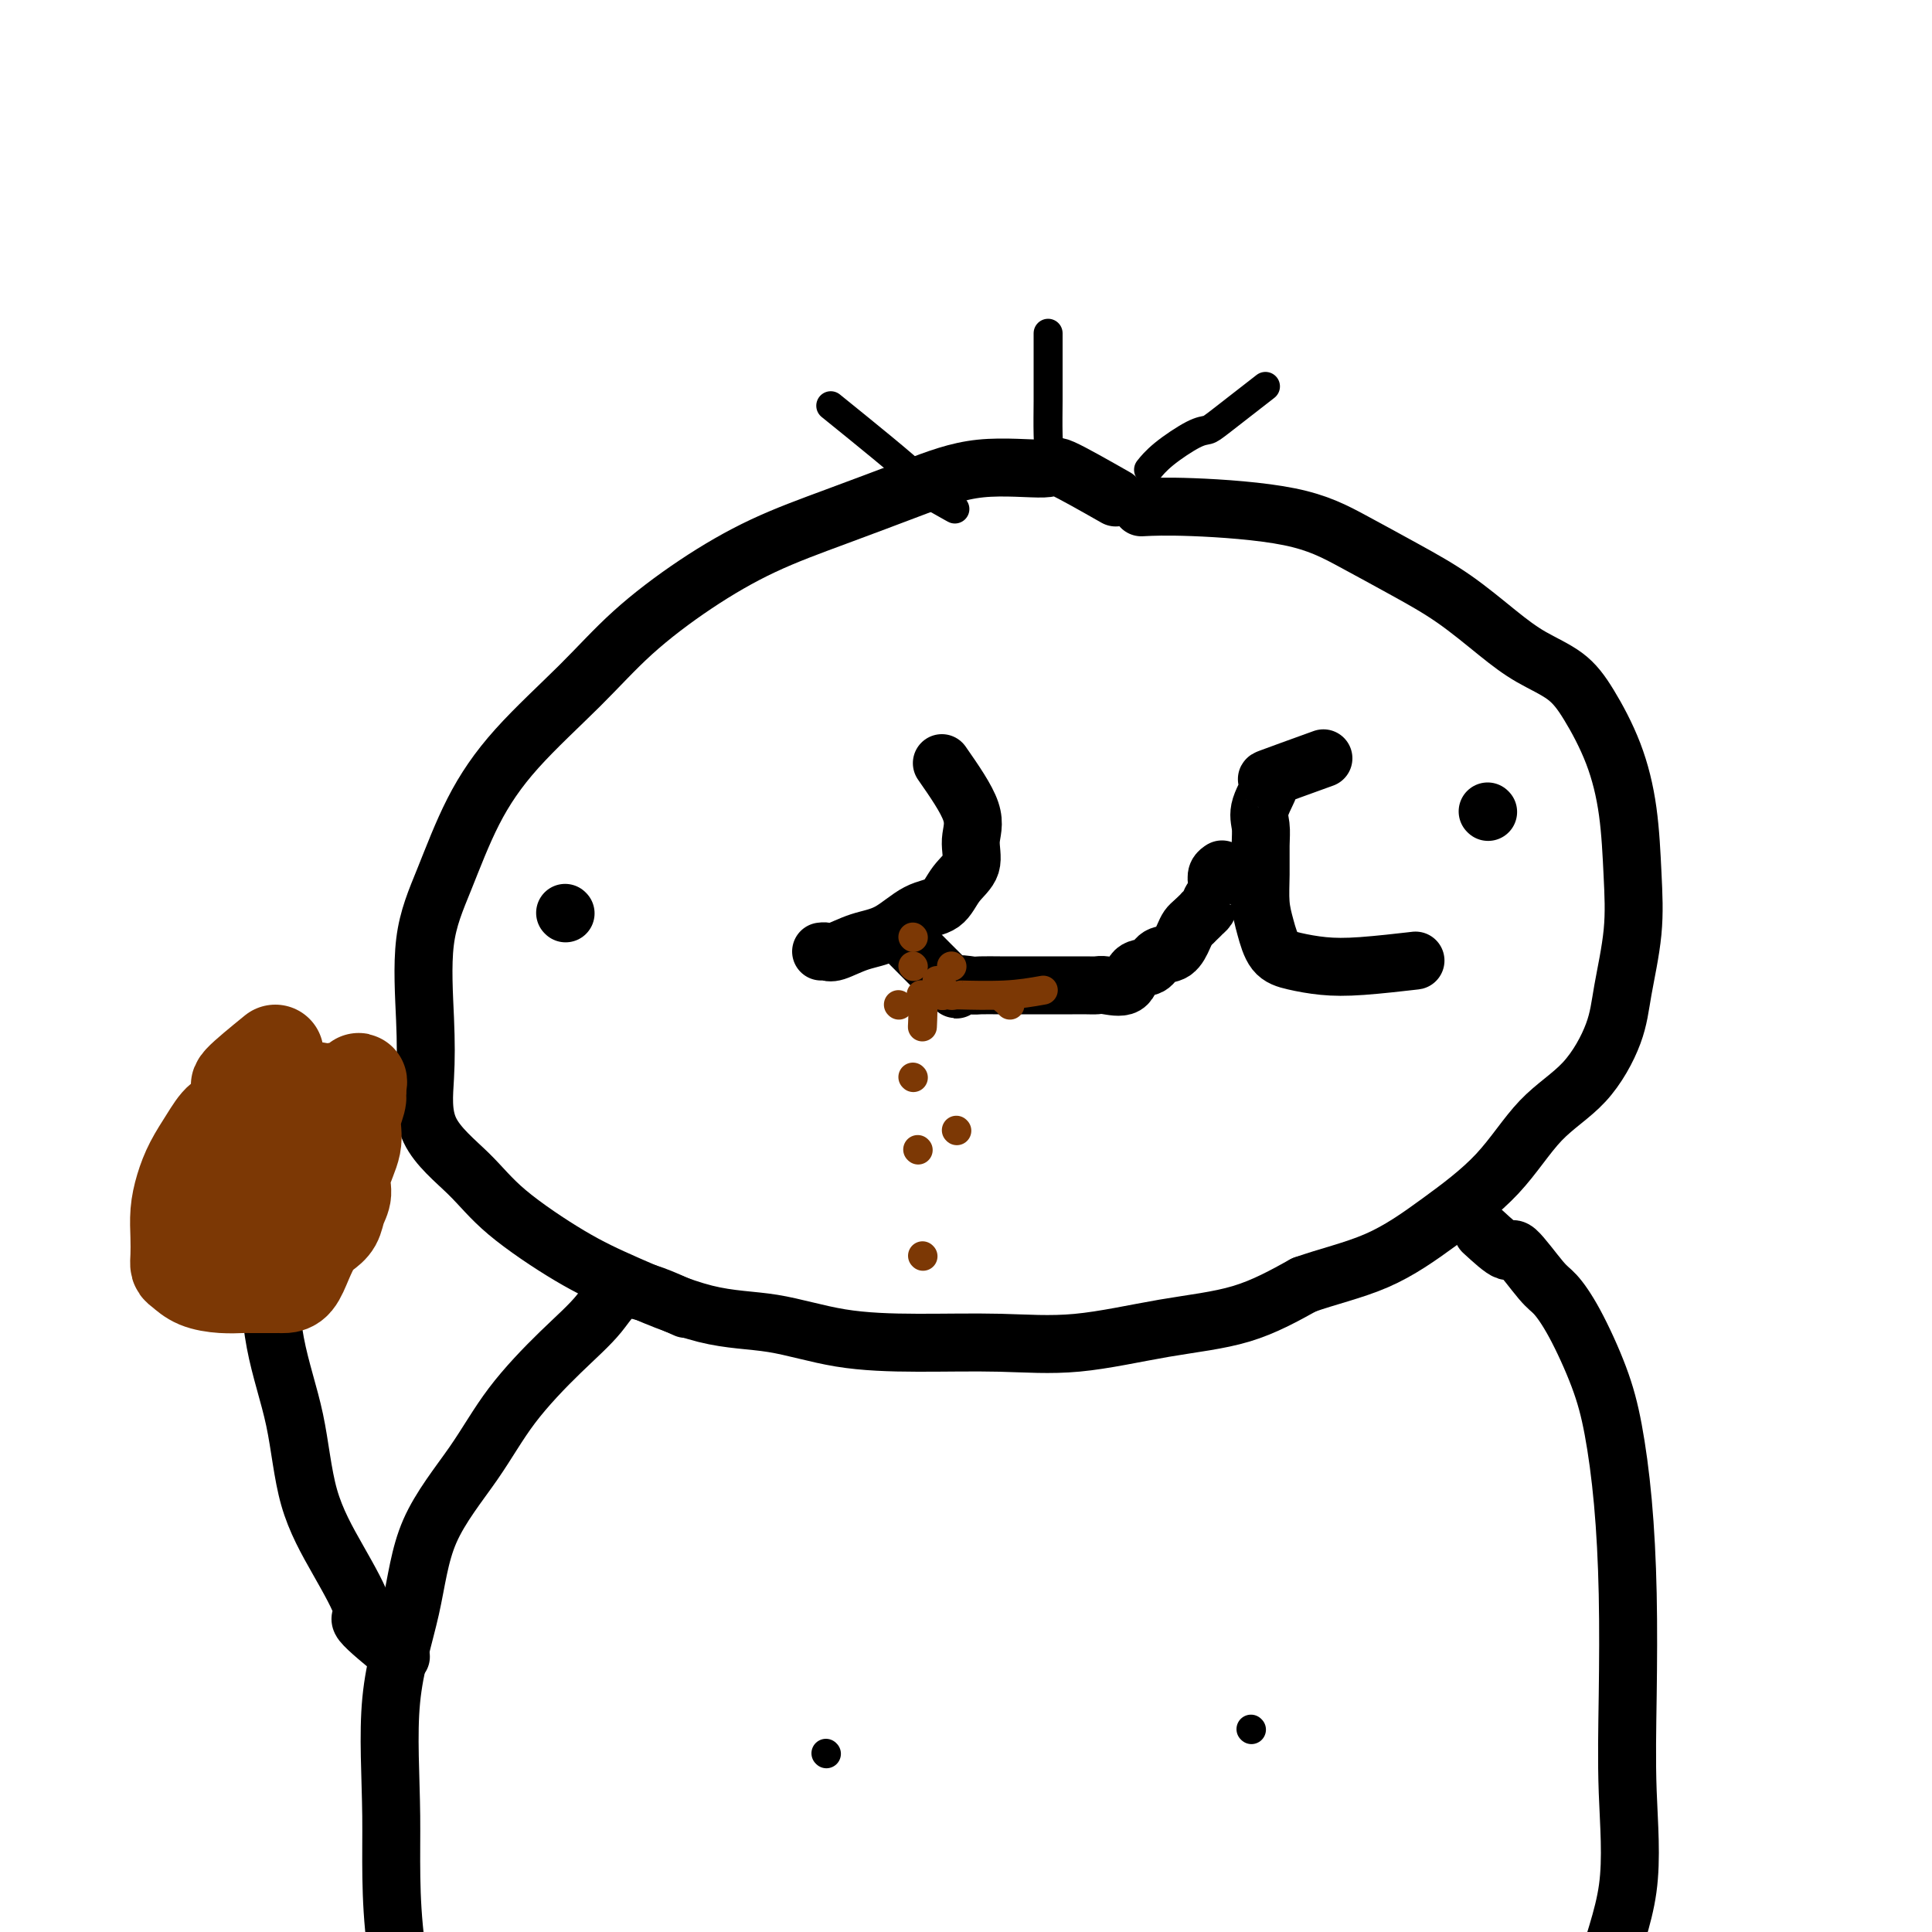 <svg viewBox='0 0 400 400' version='1.1' xmlns='http://www.w3.org/2000/svg' xmlns:xlink='http://www.w3.org/1999/xlink'><g fill='none' stroke='#000000' stroke-width='12' stroke-linecap='round' stroke-linejoin='round'><path d='M231,103c-4.505,-2.558 -9.009,-5.116 -11,-6c-1.991,-0.884 -1.468,-0.095 -4,0c-2.532,0.095 -8.121,-0.506 -13,0c-4.879,0.506 -9.050,2.119 -14,4c-4.950,1.881 -10.680,4.030 -16,6c-5.320,1.970 -10.230,3.761 -15,6c-4.770,2.239 -9.401,4.927 -14,8c-4.599,3.073 -9.166,6.530 -13,10c-3.834,3.470 -6.933,6.954 -11,11c-4.067,4.046 -9.100,8.654 -13,13c-3.900,4.346 -6.666,8.429 -9,13c-2.334,4.571 -4.236,9.629 -6,14c-1.764,4.371 -3.390,8.053 -4,13c-0.610,4.947 -0.204,11.158 0,16c0.204,4.842 0.207,8.314 0,12c-0.207,3.686 -0.623,7.585 1,11c1.623,3.415 5.285,6.344 8,9c2.715,2.656 4.481,5.038 8,8c3.519,2.962 8.790,6.503 13,9c4.210,2.497 7.359,3.951 12,6c4.641,2.049 10.773,4.692 16,6c5.227,1.308 9.551,1.281 14,2c4.449,0.719 9.025,2.183 14,3c4.975,0.817 10.349,0.986 16,1c5.651,0.014 11.581,-0.129 17,0c5.419,0.129 10.329,0.529 16,0c5.671,-0.529 12.104,-1.989 18,-3c5.896,-1.011 11.256,-1.575 16,-3c4.744,-1.425 8.872,-3.713 13,-6'/><path d='M270,266c4.784,-1.697 10.245,-2.938 15,-5c4.755,-2.062 8.804,-4.944 13,-8c4.196,-3.056 8.538,-6.286 12,-10c3.462,-3.714 6.045,-7.913 9,-11c2.955,-3.087 6.281,-5.061 9,-8c2.719,-2.939 4.832,-6.844 6,-10c1.168,-3.156 1.392,-5.565 2,-9c0.608,-3.435 1.601,-7.898 2,-12c0.399,-4.102 0.202,-7.843 0,-12c-0.202,-4.157 -0.411,-8.729 -1,-13c-0.589,-4.271 -1.557,-8.239 -3,-12c-1.443,-3.761 -3.362,-7.313 -5,-10c-1.638,-2.687 -2.996,-4.510 -5,-6c-2.004,-1.490 -4.653,-2.648 -7,-4c-2.347,-1.352 -4.390,-2.897 -7,-5c-2.610,-2.103 -5.787,-4.763 -9,-7c-3.213,-2.237 -6.463,-4.049 -10,-6c-3.537,-1.951 -7.362,-4.039 -11,-6c-3.638,-1.961 -7.088,-3.794 -13,-5c-5.912,-1.206 -14.284,-1.786 -20,-2c-5.716,-0.214 -8.776,-0.061 -10,0c-1.224,0.061 -0.612,0.031 0,0'/><path d='M142,271c-4.566,-2.084 -9.133,-4.167 -12,-4c-2.867,0.167 -4.035,2.585 -6,5c-1.965,2.415 -4.726,4.826 -8,8c-3.274,3.174 -7.060,7.113 -10,11c-2.940,3.887 -5.032,7.724 -8,12c-2.968,4.276 -6.811,8.990 -9,14c-2.189,5.010 -2.723,10.315 -4,16c-1.277,5.685 -3.298,11.749 -4,19c-0.702,7.251 -0.086,15.689 0,24c0.086,8.311 -0.358,16.496 1,27c1.358,10.504 4.520,23.328 7,32c2.480,8.672 4.280,13.192 5,15c0.720,1.808 0.360,0.904 0,0'/><path d='M307,255c2.020,1.856 4.041,3.712 5,4c0.959,0.288 0.858,-0.993 2,0c1.142,0.993 3.527,4.261 5,6c1.473,1.739 2.033,1.950 3,3c0.967,1.050 2.340,2.937 4,6c1.660,3.063 3.608,7.300 5,11c1.392,3.700 2.228,6.864 3,11c0.772,4.136 1.479,9.245 2,15c0.521,5.755 0.856,12.155 1,19c0.144,6.845 0.097,14.136 0,21c-0.097,6.864 -0.243,13.301 0,20c0.243,6.699 0.875,13.662 0,20c-0.875,6.338 -3.257,12.053 -5,19c-1.743,6.947 -2.845,15.127 -4,21c-1.155,5.873 -2.361,9.440 -4,14c-1.639,4.560 -3.710,10.112 -5,14c-1.290,3.888 -1.797,6.111 -2,7c-0.203,0.889 -0.101,0.445 0,0'/><path d='M117,189c0.000,0.000 0.100,0.100 0.1,0.1'/><path d='M308,168c0.000,0.000 0.100,0.100 0.1,0.1'/><path d='M186,193c4.618,4.649 9.236,9.298 11,11c1.764,1.702 0.673,0.456 1,0c0.327,-0.456 2.072,-0.122 3,0c0.928,0.122 1.038,0.033 2,0c0.962,-0.033 2.775,-0.009 4,0c1.225,0.009 1.860,0.002 3,0c1.140,-0.002 2.784,-0.001 4,0c1.216,0.001 2.003,0.000 3,0c0.997,-0.000 2.204,-0.001 3,0c0.796,0.001 1.180,0.003 2,0c0.820,-0.003 2.077,-0.012 3,0c0.923,0.012 1.511,0.044 2,0c0.489,-0.044 0.878,-0.162 2,0c1.122,0.162 2.975,0.606 4,0c1.025,-0.606 1.220,-2.263 2,-3c0.780,-0.737 2.145,-0.554 3,-1c0.855,-0.446 1.199,-1.520 2,-2c0.801,-0.480 2.060,-0.366 3,-1c0.940,-0.634 1.561,-2.017 2,-3c0.439,-0.983 0.697,-1.567 1,-2c0.303,-0.433 0.652,-0.717 1,-1'/><path d='M247,191c2.570,-2.433 1.995,-2.017 2,-2c0.005,0.017 0.589,-0.366 1,-1c0.411,-0.634 0.650,-1.518 1,-2c0.350,-0.482 0.812,-0.560 1,-1c0.188,-0.440 0.102,-1.242 0,-2c-0.102,-0.758 -0.220,-1.473 0,-2c0.220,-0.527 0.777,-0.865 1,-1c0.223,-0.135 0.111,-0.068 0,0'/><path d='M274,157c-4.710,1.703 -9.420,3.405 -11,4c-1.580,0.595 -0.031,0.082 0,1c0.031,0.918 -1.456,3.266 -2,5c-0.544,1.734 -0.143,2.853 0,4c0.143,1.147 0.029,2.321 0,4c-0.029,1.679 0.027,3.864 0,6c-0.027,2.136 -0.137,4.222 0,6c0.137,1.778 0.523,3.248 1,5c0.477,1.752 1.047,3.786 2,5c0.953,1.214 2.288,1.607 4,2c1.712,0.393 3.799,0.786 6,1c2.201,0.214 4.516,0.250 8,0c3.484,-0.250 8.138,-0.786 10,-1c1.862,-0.214 0.931,-0.107 0,0'/><path d='M195,158c2.556,3.674 5.112,7.349 6,10c0.888,2.651 0.108,4.280 0,6c-0.108,1.720 0.454,3.532 0,5c-0.454,1.468 -1.926,2.591 -3,4c-1.074,1.409 -1.751,3.103 -3,4c-1.249,0.897 -3.069,0.997 -5,2c-1.931,1.003 -3.971,2.910 -6,4c-2.029,1.090 -4.046,1.364 -6,2c-1.954,0.636 -3.843,1.634 -5,2c-1.157,0.366 -1.581,0.098 -2,0c-0.419,-0.098 -0.834,-0.028 -1,0c-0.166,0.028 -0.083,0.014 0,0'/><path d='M83,343c-3.489,-2.844 -6.977,-5.689 -8,-7c-1.023,-1.311 0.420,-1.090 0,-3c-0.420,-1.910 -2.703,-5.951 -5,-10c-2.297,-4.049 -4.609,-8.106 -6,-13c-1.391,-4.894 -1.862,-10.626 -3,-16c-1.138,-5.374 -2.944,-10.389 -4,-16c-1.056,-5.611 -1.361,-11.818 -2,-17c-0.639,-5.182 -1.611,-9.338 -2,-11c-0.389,-1.662 -0.194,-0.831 0,0'/></g>
<g fill='none' stroke='#7C3805' stroke-width='20' stroke-linecap='round' stroke-linejoin='round'><path d='M57,218c-2.970,2.421 -5.939,4.842 -7,6c-1.061,1.158 -0.213,1.053 0,2c0.213,0.947 -0.208,2.944 -1,4c-0.792,1.056 -1.953,1.170 -3,2c-1.047,0.830 -1.979,2.378 -3,4c-1.021,1.622 -2.130,3.320 -3,5c-0.870,1.680 -1.502,3.343 -2,5c-0.498,1.657 -0.864,3.308 -1,5c-0.136,1.692 -0.043,3.427 0,5c0.043,1.573 0.037,2.986 0,4c-0.037,1.014 -0.105,1.631 0,2c0.105,0.369 0.382,0.491 1,1c0.618,0.509 1.576,1.404 3,2c1.424,0.596 3.313,0.892 5,1c1.687,0.108 3.172,0.029 4,0c0.828,-0.029 0.998,-0.009 2,0c1.002,0.009 2.835,0.005 4,0c1.165,-0.005 1.663,-0.011 2,0c0.337,0.011 0.513,0.039 1,0c0.487,-0.039 1.286,-0.145 2,-1c0.714,-0.855 1.343,-2.459 2,-4c0.657,-1.541 1.343,-3.020 2,-4c0.657,-0.980 1.284,-1.460 2,-2c0.716,-0.540 1.520,-1.140 2,-2c0.480,-0.860 0.635,-1.979 1,-3c0.365,-1.021 0.939,-1.943 1,-3c0.061,-1.057 -0.390,-2.247 0,-4c0.390,-1.753 1.620,-4.068 2,-6c0.380,-1.932 -0.090,-3.482 0,-5c0.090,-1.518 0.740,-3.005 1,-4c0.260,-0.995 0.130,-1.497 0,-2'/><path d='M74,226c0.719,-4.178 0.018,-1.121 -1,0c-1.018,1.121 -2.352,0.308 -3,0c-0.648,-0.308 -0.609,-0.111 -1,0c-0.391,0.111 -1.211,0.137 -2,0c-0.789,-0.137 -1.546,-0.436 -2,0c-0.454,0.436 -0.605,1.606 -1,3c-0.395,1.394 -1.034,3.013 -2,5c-0.966,1.987 -2.260,4.343 -3,6c-0.740,1.657 -0.926,2.616 -1,3c-0.074,0.384 -0.037,0.192 0,0'/><path d='M61,237c-2.536,4.534 -5.073,9.068 -6,11c-0.927,1.932 -0.246,1.262 0,2c0.246,0.738 0.055,2.882 0,5c-0.055,2.118 0.025,4.208 0,4c-0.025,-0.208 -0.154,-2.714 0,-5c0.154,-2.286 0.591,-4.353 1,-6c0.409,-1.647 0.790,-2.874 1,-4c0.210,-1.126 0.249,-2.149 0,-2c-0.249,0.149 -0.785,1.471 -1,2c-0.215,0.529 -0.107,0.264 0,0'/></g>
<g fill='none' stroke='#7C3805' stroke-width='6' stroke-linecap='round' stroke-linejoin='round'><path d='M194,204c0.000,0.000 0.100,0.100 0.1,0.1'/><path d='M189,194c0.000,0.000 0.100,0.100 0.1,0.1'/><path d='M189,200c0.000,0.000 0.100,0.100 0.1,0.1'/><path d='M197,206c0.000,0.000 0.100,0.100 0.1,0.1'/><path d='M208,207c0.000,0.000 0.100,0.100 0.1,0.1'/><path d='M195,206c0.000,0.000 0.100,0.100 0.1,0.1'/><path d='M195,206c0.000,0.000 0.100,0.100 0.1,0.1'/><path d='M197,200c0.000,0.000 0.100,0.100 0.1,0.1'/><path d='M216,205c-2.368,0.423 -4.737,0.845 -8,1c-3.263,0.155 -7.422,0.042 -9,0c-1.578,-0.042 -0.577,-0.012 -1,0c-0.423,0.012 -2.271,0.008 -3,0c-0.729,-0.008 -0.339,-0.019 -1,0c-0.661,0.019 -2.373,0.067 -3,0c-0.627,-0.067 -0.169,-0.249 0,1c0.169,1.249 0.048,3.928 0,5c-0.048,1.072 -0.024,0.536 0,0'/><path d='M194,203c0.000,0.000 0.100,0.100 0.1,0.1'/><path d='M186,208c0.000,0.000 0.100,0.100 0.1,0.1'/><path d='M189,223c0.000,0.000 0.100,0.100 0.1,0.1'/><path d='M190,238c0.000,0.000 0.100,0.100 0.1,0.1'/><path d='M191,260c0.000,0.000 0.100,0.100 0.1,0.1'/><path d='M198,234c0.000,0.000 0.100,0.100 0.1,0.1'/><path d='M209,208c0.000,0.000 0.100,0.100 0.1,0.1'/></g>
<g fill='none' stroke='#000000' stroke-width='6' stroke-linecap='round' stroke-linejoin='round'><path d='M171,363c0.000,0.000 0.100,0.100 0.1,0.1'/><path d='M259,358c0.000,0.000 0.100,0.100 0.1,0.1'/><path d='M172,84c7.530,6.089 15.060,12.179 18,15c2.940,2.821 1.292,2.375 2,3c0.708,0.625 3.774,2.321 5,3c1.226,0.679 0.613,0.339 0,0'/><path d='M217,69c-0.002,2.882 -0.004,5.764 0,8c0.004,2.236 0.015,3.826 0,6c-0.015,2.174 -0.056,4.933 0,7c0.056,2.067 0.207,3.441 0,5c-0.207,1.559 -0.774,3.303 -1,4c-0.226,0.697 -0.113,0.349 0,0'/><path d='M262,80c-3.513,2.736 -7.026,5.473 -9,7c-1.974,1.527 -2.410,1.846 -3,2c-0.590,0.154 -1.333,0.144 -3,1c-1.667,0.856 -4.256,2.576 -6,4c-1.744,1.424 -2.641,2.550 -3,3c-0.359,0.450 -0.179,0.225 0,0'/></g>
</svg>